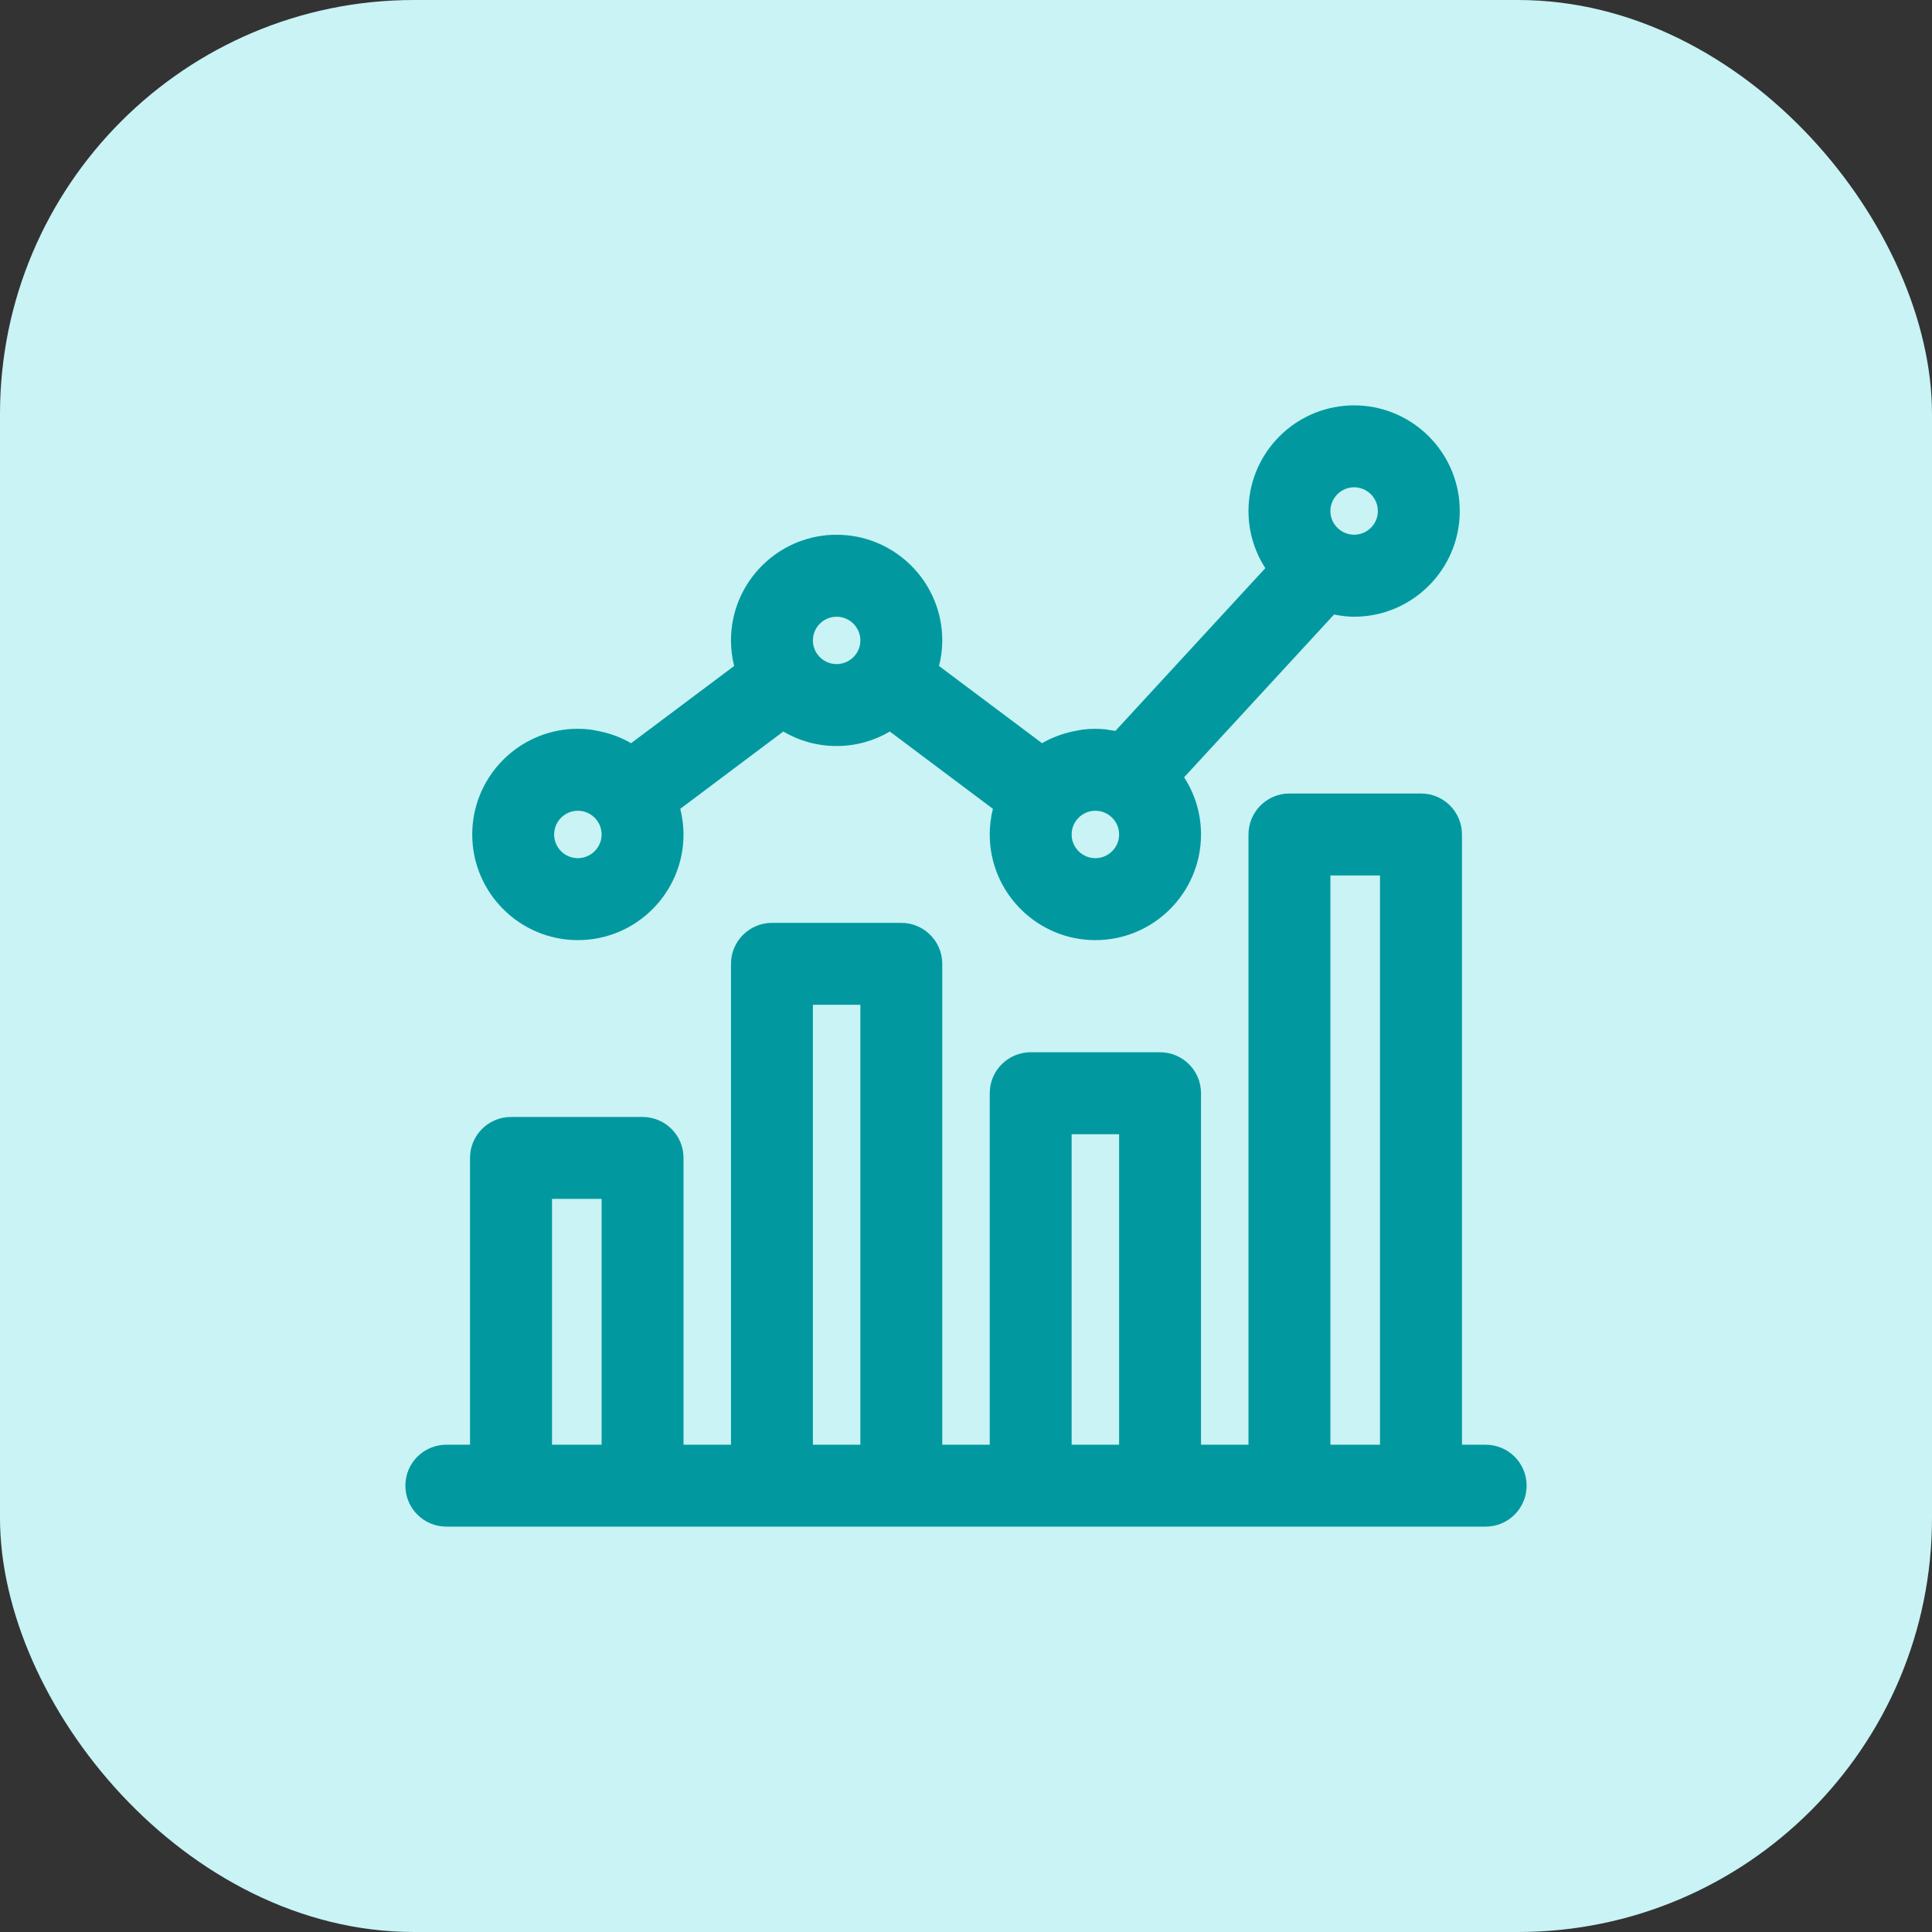 <svg width="28" height="28" viewBox="0 0 28 28" fill="none" xmlns="http://www.w3.org/2000/svg">
<rect x="0" y="0" width="28" height="28" fill="#333333" stroke="none"/>
<rect width="28" height="28" rx="6" fill="#C9F3F5"/>
<path fill-rule="evenodd" clip-rule="evenodd" d="M20.594 11.5C20.922 11.5 21.188 11.766 21.188 12.094V20.938H21.531C21.859 20.938 22.125 21.203 22.125 21.531C22.125 21.859 21.859 22.125 21.531 22.125H6.469C6.141 22.125 5.875 21.859 5.875 21.531C5.875 21.203 6.141 20.938 6.469 20.938H6.812V16.781C6.812 16.453 7.078 16.188 7.406 16.188H9.312C9.64 16.188 9.906 16.453 9.906 16.781V20.938H10.594V13.969C10.594 13.641 10.86 13.375 11.188 13.375H13.062C13.39 13.375 13.656 13.641 13.656 13.969V20.938H14.344V15.844C14.344 15.516 14.61 15.25 14.938 15.25H16.812C17.14 15.25 17.406 15.516 17.406 15.844V20.938H18.094V12.094C18.094 11.766 18.36 11.5 18.688 11.5H20.594ZM6.397 21.867C6.42 21.872 6.444 21.875 6.469 21.875C6.444 21.875 6.421 21.871 6.397 21.867ZM19.281 20.938H20V12.688H19.281V20.938ZM15.531 20.938H16.219V16.438H15.531V20.938ZM11.781 20.938H12.469V14.562H11.781V20.938ZM8 20.938H8.719V17.375H8V20.938Z" fill="#01999F"/>
<path fill-rule="evenodd" clip-rule="evenodd" d="M19.625 5.875C19.674 5.875 19.723 5.877 19.771 5.882C20.547 5.956 21.156 6.611 21.156 7.406C21.156 8.251 20.469 8.938 19.625 8.938C19.525 8.938 19.428 8.925 19.334 8.906L17.161 11.265C17.316 11.504 17.406 11.788 17.406 12.094C17.406 12.938 16.719 13.625 15.875 13.625C15.031 13.625 14.344 12.938 14.344 12.094C14.344 11.966 14.36 11.841 14.39 11.722L12.896 10.602C12.67 10.735 12.406 10.812 12.125 10.812C11.843 10.812 11.579 10.736 11.352 10.602L9.859 11.722C9.889 11.841 9.906 11.966 9.906 12.094C9.906 12.938 9.219 13.625 8.375 13.625C7.531 13.625 6.844 12.938 6.844 12.094C6.844 11.299 7.452 10.644 8.228 10.569C8.276 10.564 8.325 10.562 8.375 10.562C8.435 10.562 8.493 10.566 8.551 10.573C8.584 10.577 8.616 10.584 8.648 10.59C8.665 10.593 8.682 10.596 8.698 10.6C8.858 10.634 9.009 10.691 9.146 10.771L10.64 9.652C10.61 9.533 10.594 9.409 10.594 9.281C10.594 8.487 11.202 7.831 11.977 7.757C12.026 7.752 12.075 7.75 12.125 7.75C12.174 7.75 12.223 7.752 12.271 7.757C13.047 7.831 13.656 8.486 13.656 9.281C13.656 9.409 13.639 9.533 13.609 9.652L15.102 10.771C15.24 10.691 15.391 10.634 15.551 10.6C15.568 10.596 15.585 10.593 15.602 10.59C15.634 10.584 15.665 10.577 15.698 10.573C15.756 10.566 15.815 10.562 15.875 10.562C15.927 10.562 15.977 10.566 16.027 10.571C16.05 10.574 16.072 10.579 16.094 10.582C16.118 10.586 16.142 10.588 16.165 10.593L18.338 8.234C18.184 7.995 18.094 7.711 18.094 7.406C18.094 6.612 18.702 5.956 19.477 5.882C19.526 5.877 19.575 5.875 19.625 5.875ZM8.375 11.75C8.186 11.75 8.031 11.904 8.031 12.094C8.031 12.259 8.148 12.397 8.304 12.43C8.327 12.433 8.351 12.438 8.375 12.438C8.399 12.438 8.422 12.433 8.445 12.43C8.601 12.397 8.719 12.259 8.719 12.094C8.719 11.904 8.564 11.75 8.375 11.75ZM15.875 11.75C15.686 11.75 15.531 11.904 15.531 12.094C15.531 12.259 15.648 12.397 15.804 12.43C15.827 12.433 15.851 12.438 15.875 12.438C15.899 12.438 15.922 12.433 15.945 12.43C16.101 12.397 16.219 12.259 16.219 12.094C16.219 11.904 16.064 11.75 15.875 11.75ZM12.125 8.938C11.936 8.938 11.781 9.092 11.781 9.281C11.781 9.446 11.898 9.584 12.054 9.617C12.077 9.621 12.101 9.625 12.125 9.625C12.149 9.625 12.172 9.621 12.195 9.617C12.351 9.585 12.469 9.447 12.469 9.281C12.469 9.092 12.314 8.938 12.125 8.938ZM19.625 7.062C19.436 7.062 19.281 7.217 19.281 7.406C19.281 7.571 19.398 7.709 19.554 7.742C19.577 7.746 19.601 7.75 19.625 7.75C19.649 7.75 19.672 7.746 19.695 7.742C19.851 7.71 19.969 7.572 19.969 7.406C19.969 7.217 19.814 7.062 19.625 7.062Z" fill="#01999F"/>
</svg>
